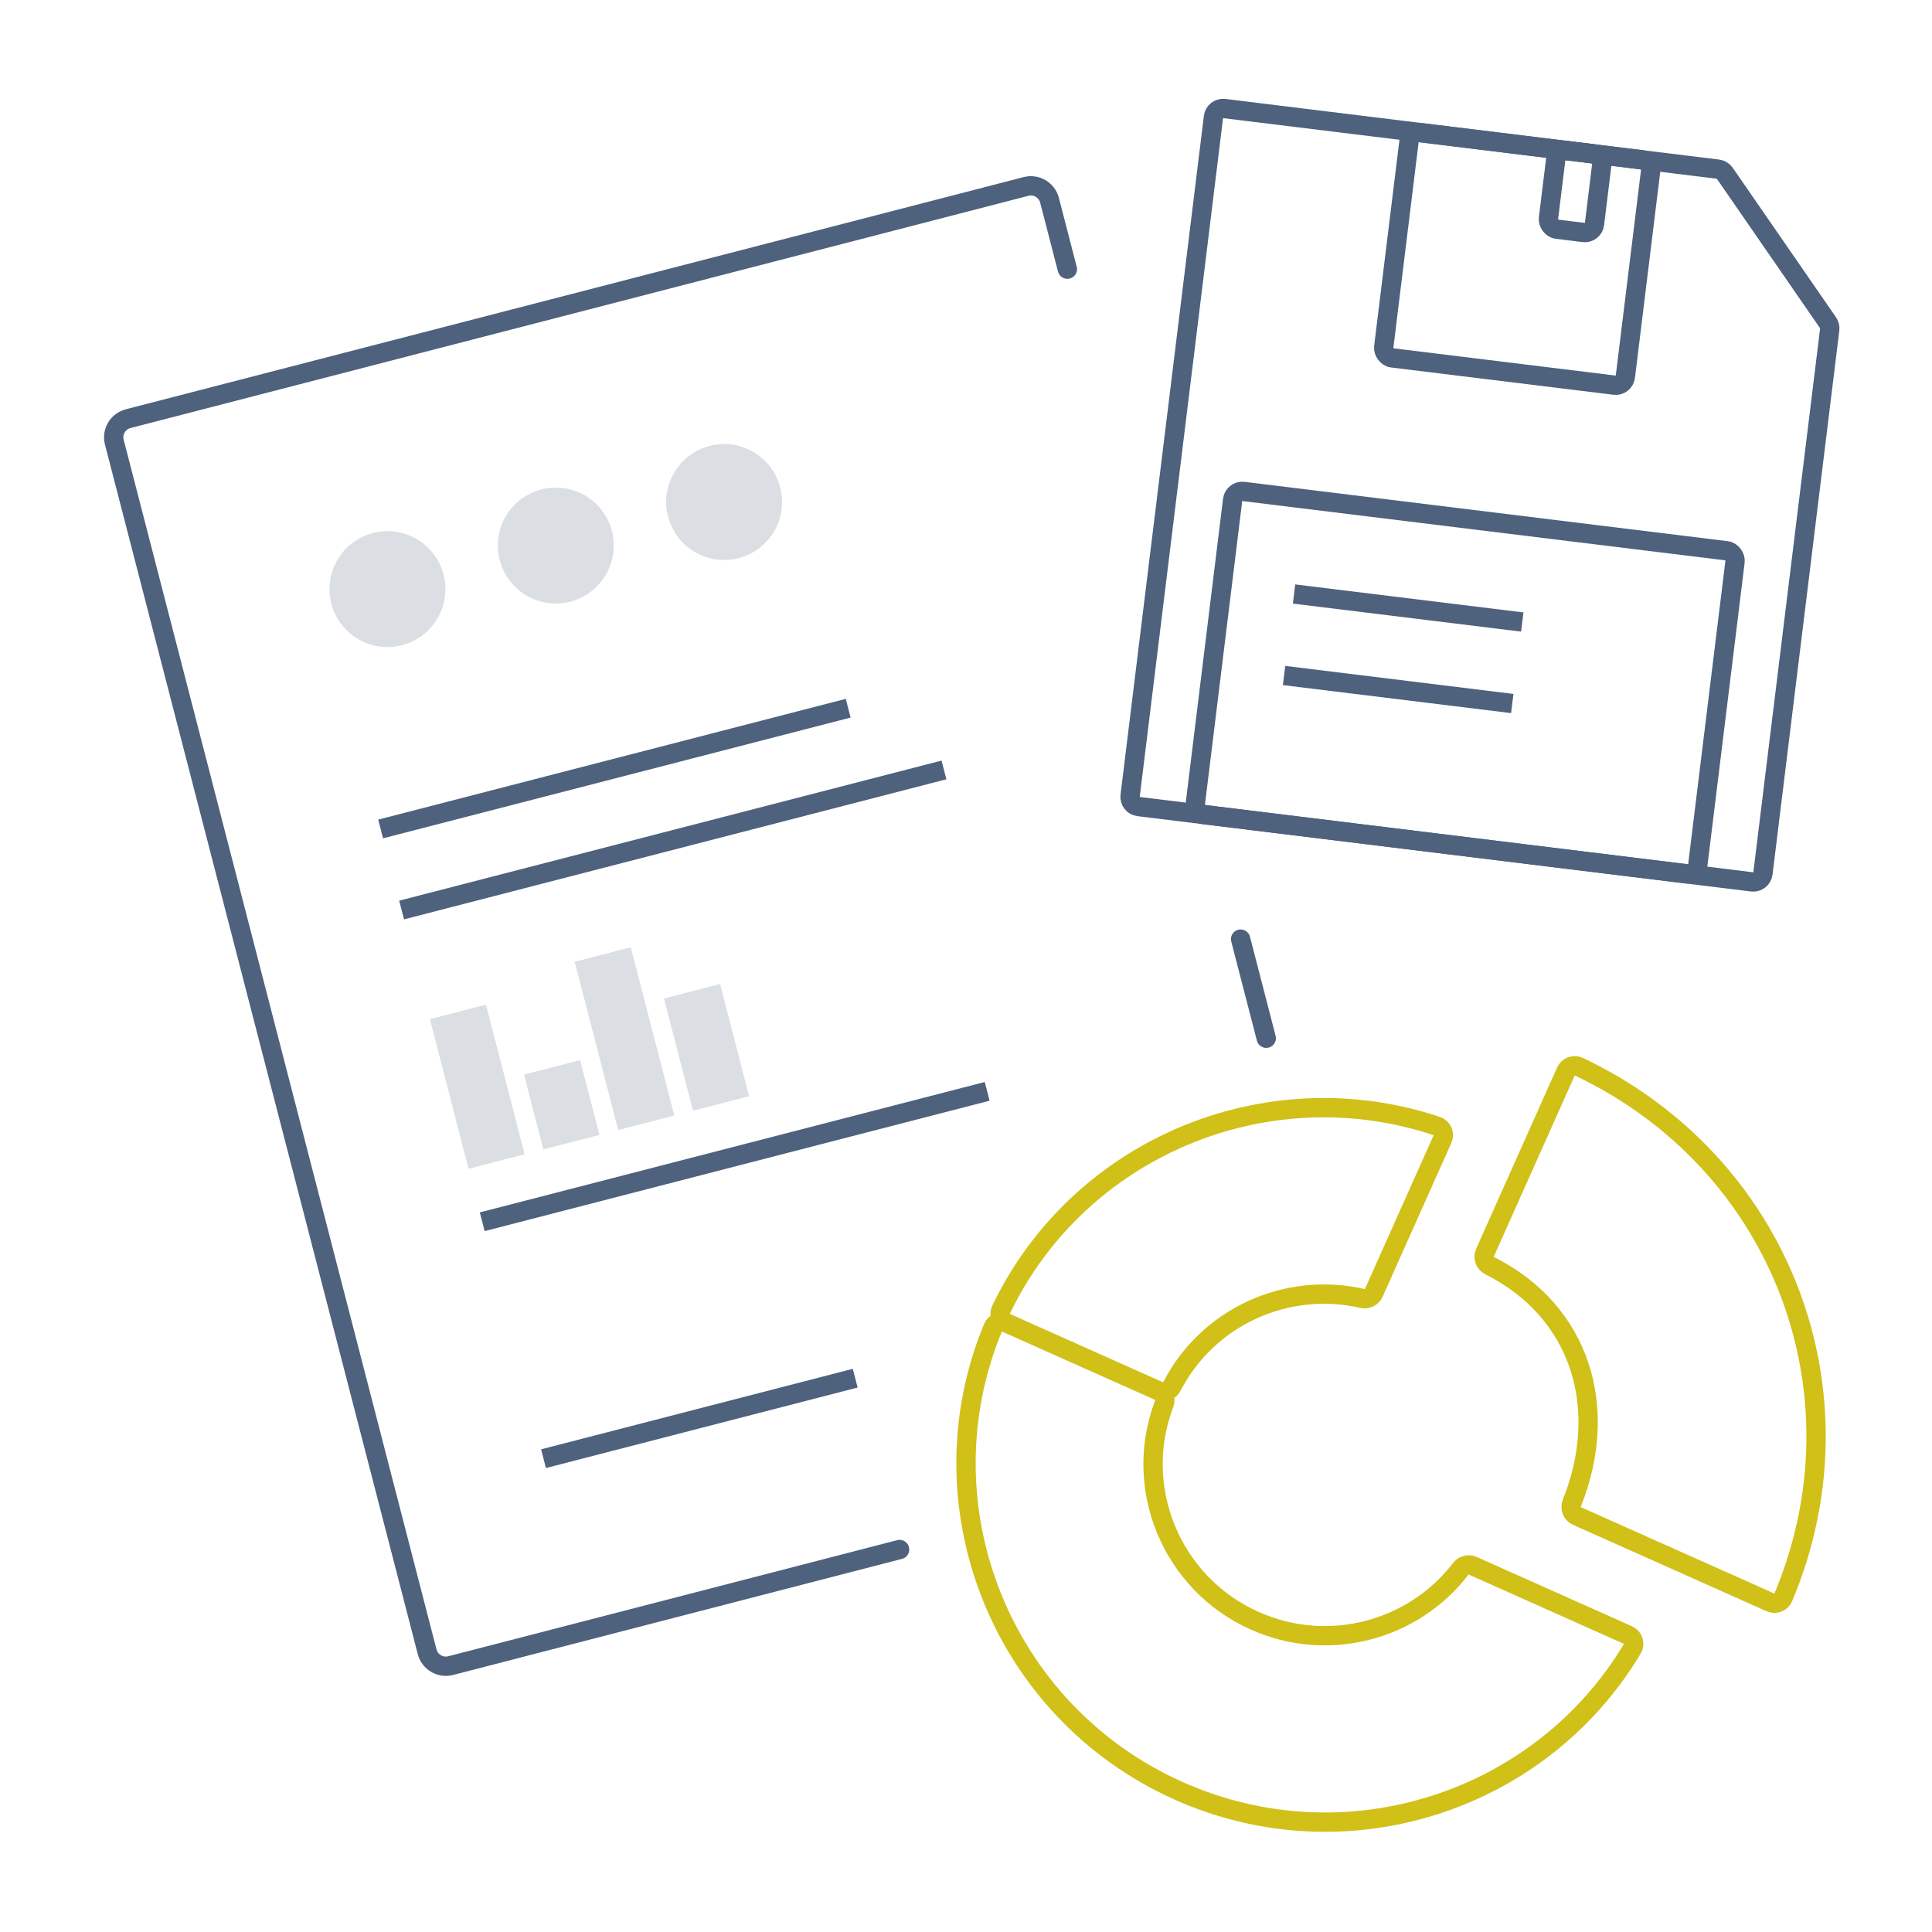 <?xml version="1.0" encoding="UTF-8"?> <svg xmlns="http://www.w3.org/2000/svg" width="100" height="100" viewBox="0 0 100 100" fill="none"> <path d="M58.495 41.19L62.809 6.053C62.842 5.779 63.092 5.584 63.366 5.618L79.247 7.568L88.925 8.756C89.067 8.774 89.194 8.851 89.275 8.969L94.621 16.708C94.691 16.809 94.721 16.931 94.706 17.053L91.249 45.211C91.215 45.485 90.966 45.68 90.691 45.647L58.93 41.747C58.656 41.713 58.461 41.464 58.495 41.19Z" stroke="#4E617D"></path> <rect x="72.993" y="6.8" width="12.6" height="11.75" rx="0.5" transform="rotate(7 72.993 6.8)" stroke="#4E617D"></rect> <rect x="63.862" y="25.376" width="26.2" height="16.85" rx="0.5" transform="rotate(7 63.862 25.376)" stroke="#4E617D"></rect> <rect x="80.587" y="7.733" width="2.4" height="4.1" rx="0.5" transform="rotate(7 80.587 7.733)" stroke="#4E617D"></rect> <line x1="66.98" y1="30.746" x2="78.792" y2="32.196" stroke="#4E617D"></line> <line x1="66.463" y1="34.964" x2="78.274" y2="36.414" stroke="#4E617D"></line> <path d="M52.056 68.459L59.989 72.001M52.056 68.459C51.804 68.346 51.507 68.46 51.401 68.715C47.584 77.917 51.82 88.591 61.013 92.695C69.684 96.567 79.763 93.255 84.494 85.33C84.644 85.078 84.536 84.752 84.268 84.633L76.227 81.043C76.007 80.945 75.75 81.018 75.604 81.208C73.17 84.383 68.771 85.599 64.946 83.891C60.631 81.964 58.601 77.01 60.255 72.667C60.353 72.409 60.241 72.113 59.989 72.001M52.056 68.459C51.804 68.346 51.691 68.049 51.81 67.8C55.852 59.368 65.594 55.354 74.377 58.287C74.651 58.379 74.783 58.689 74.665 58.954L71.106 66.92C71.005 67.146 70.753 67.263 70.511 67.207C66.625 66.314 62.527 68.139 60.662 71.754C60.535 71.999 60.241 72.113 59.989 72.001M81.358 77.801C83.328 72.895 81.828 67.88 77.109 65.514C76.862 65.391 76.748 65.096 76.86 64.844L81.054 55.456C81.167 55.204 81.464 55.092 81.714 55.209C92.173 60.157 96.761 72.067 92.299 82.685C92.192 82.939 91.895 83.054 91.643 82.941L81.619 78.466C81.367 78.353 81.255 78.058 81.358 77.801Z" stroke="#D0C018" stroke-miterlimit="10"></path> <path d="M64.214 48.609L65.541 53.739M46.562 80.203L23.327 86.212C22.792 86.35 22.247 86.029 22.108 85.494L5.917 22.887C5.779 22.353 6.1 21.807 6.635 21.669L53.106 9.651C53.641 9.512 54.186 9.834 54.324 10.368L55.246 13.932" stroke="#4E617D" stroke-linecap="round"></path> <line y1="-0.5" x2="16.667" y2="-0.5" transform="matrix(0.968 -0.25 -0.25 -0.968 28.007 75.017)" stroke="#4E617D"></line> <line y1="-0.5" x2="27" y2="-0.5" transform="matrix(0.968 -0.25 -0.25 -0.968 24.835 62.754)" stroke="#4E617D"></line> <line y1="-0.5" x2="25" y2="-0.5" transform="matrix(0.968 -0.25 -0.25 -0.968 19.577 42.423)" stroke="#4E617D"></line> <line y1="-0.5" x2="29" y2="-0.5" transform="matrix(0.968 -0.25 -0.25 -0.968 20.662 46.618)" stroke="#4E617D"></line> <line y1="-1.5" x2="8" y2="-1.5" transform="matrix(-0.25 -0.968 -0.968 0.25 24.251 60.495)" stroke="#A6AFBD" stroke-opacity="0.4" stroke-width="3"></line> <line y1="-1.5" x2="4" y2="-1.5" transform="matrix(-0.25 -0.968 -0.968 0.25 28.123 59.493)" stroke="#A6AFBD" stroke-opacity="0.4" stroke-width="3"></line> <line y1="-1.5" x2="9" y2="-1.5" transform="matrix(-0.25 -0.968 -0.968 0.25 31.996 58.492)" stroke="#A6AFBD" stroke-opacity="0.4" stroke-width="3"></line> <line y1="-1.5" x2="6" y2="-1.5" transform="matrix(-0.25 -0.968 -0.968 0.25 35.868 57.49)" stroke="#A6AFBD" stroke-opacity="0.4" stroke-width="3"></line> <circle cx="20.055" cy="30.492" r="3" transform="rotate(-14.5 20.055 30.492)" fill="#A6AFBD" fill-opacity="0.4"></circle> <circle cx="28.768" cy="28.238" r="3" transform="rotate(-14.5 28.768 28.238)" fill="#A6AFBD" fill-opacity="0.4"></circle> <circle cx="37.481" cy="25.985" r="3" transform="rotate(-14.5 37.481 25.985)" fill="#A6AFBD" fill-opacity="0.4"></circle> </svg> 
